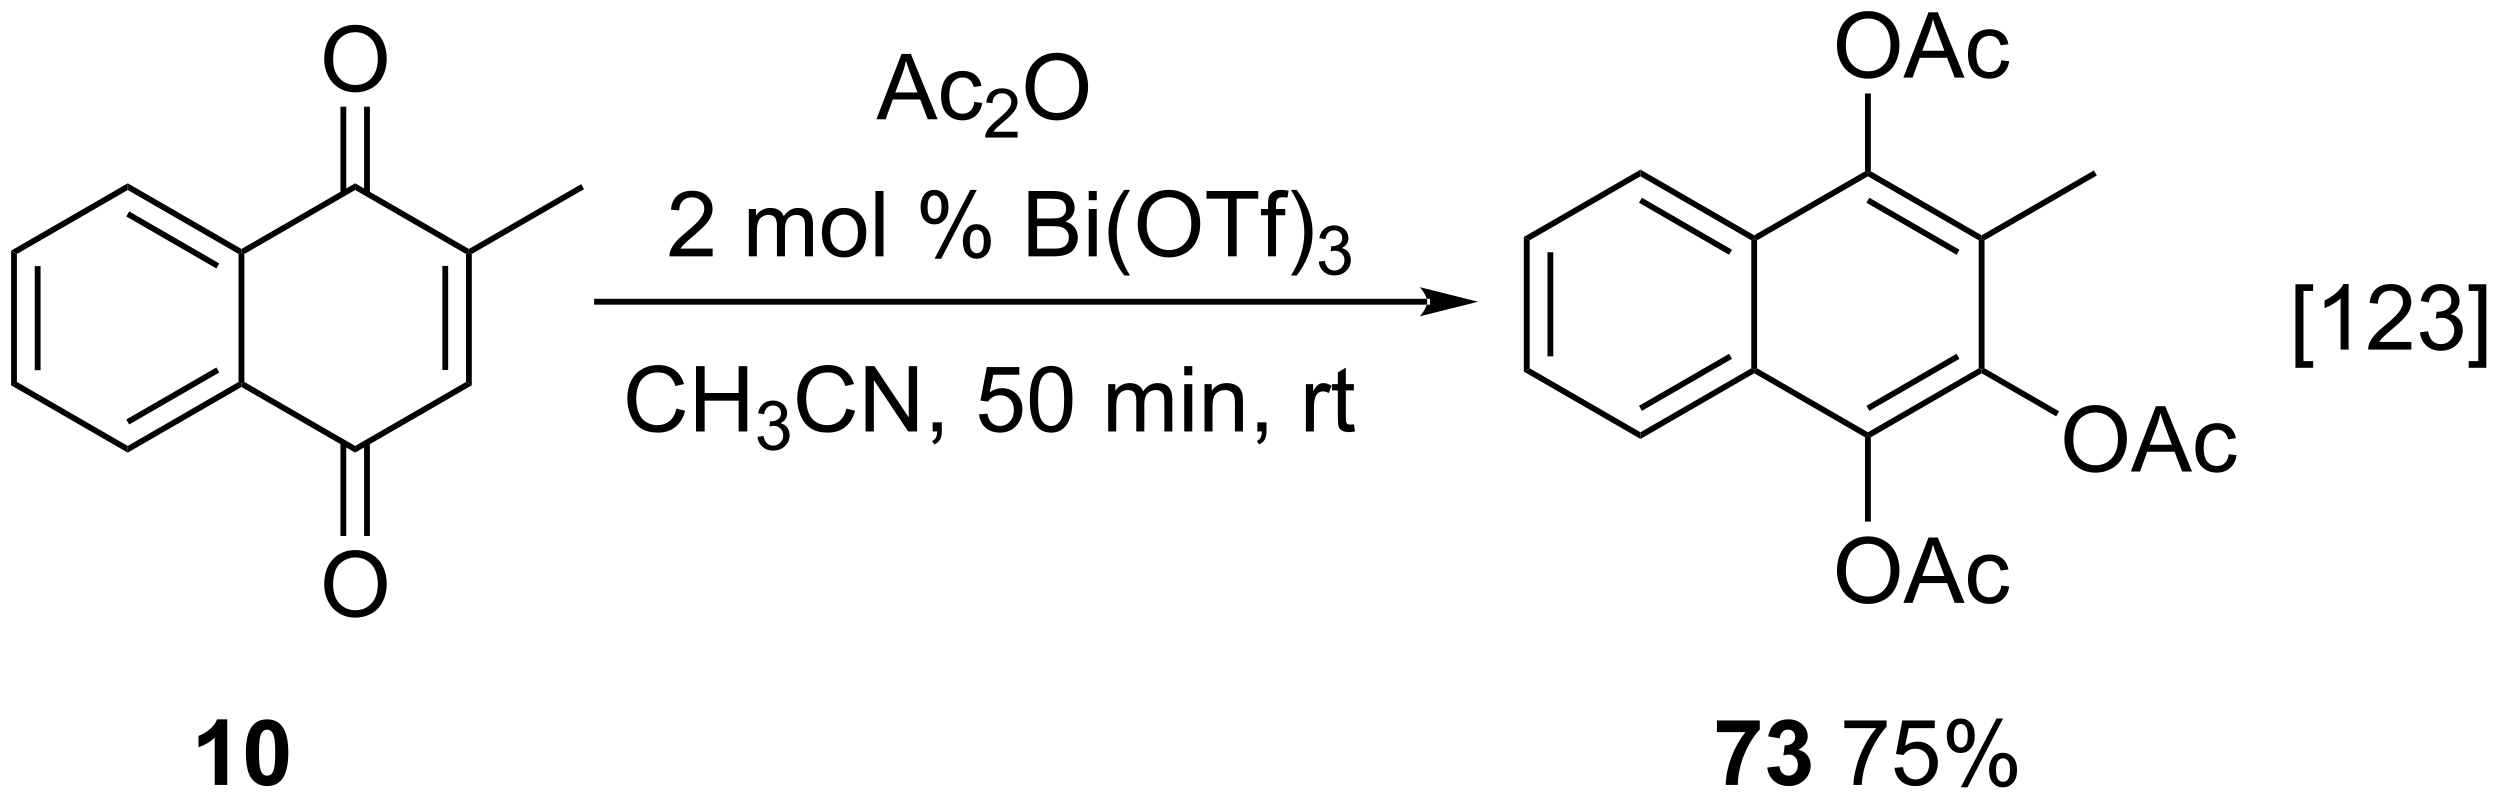 <?xml version="1.0" encoding="UTF-8"?>
<!DOCTYPE svg PUBLIC '-//W3C//DTD SVG 1.0//EN'
          'http://www.w3.org/TR/2001/REC-SVG-20010904/DTD/svg10.dtd'>
<svg stroke-dasharray="none" shape-rendering="auto" xmlns="http://www.w3.org/2000/svg" font-family="'Dialog'" text-rendering="auto" width="601" fill-opacity="1" color-interpolation="auto" color-rendering="auto" preserveAspectRatio="xMidYMid meet" font-size="12px" viewBox="0 0 601 192" fill="black" xmlns:xlink="http://www.w3.org/1999/xlink" stroke="black" image-rendering="auto" stroke-miterlimit="10" stroke-linecap="square" stroke-linejoin="miter" font-style="normal" stroke-width="1" height="192" stroke-dashoffset="0" font-weight="normal" stroke-opacity="1"
><!--Generated by the Batik Graphics2D SVG Generator--><defs id="genericDefs"
  /><g
  ><defs id="defs1"
    ><clipPath clipPathUnits="userSpaceOnUse" id="clipPath1"
      ><path d="M0.633 1.598 L225.771 1.598 L225.771 73.576 L0.633 73.576 L0.633 1.598 Z"
      /></clipPath
      ><clipPath clipPathUnits="userSpaceOnUse" id="clipPath2"
      ><path d="M-1.227 11.038 L-1.227 81.014 L217.651 81.014 L217.651 11.038 Z"
      /></clipPath
    ></defs
    ><g transform="scale(2.667,2.667) translate(-0.633,-1.598) matrix(1.029,0,0,1.029,1.895,-9.755)"
    ><path d="M-0.255 33.002 L0.255 33.297 L0.255 44.511 L-0.255 44.806 ZM1.817 34.346 L1.817 43.462 L2.327 43.462 L2.327 34.346 Z" stroke="none" clip-path="url(#clipPath2)"
    /></g
    ><g transform="matrix(2.743,0,0,2.743,3.366,-30.275)"
    ><path d="M-0.255 44.806 L0.255 44.511 L9.967 50.118 L9.967 50.707 Z" stroke="none" clip-path="url(#clipPath2)"
    /></g
    ><g transform="matrix(2.743,0,0,2.743,3.366,-30.275)"
    ><path d="M9.967 50.707 L9.967 50.118 L19.678 44.511 L19.934 44.658 L19.934 44.953 ZM10.094 48.242 L17.99 43.683 L17.735 43.241 L9.839 47.8 Z" stroke="none" clip-path="url(#clipPath2)"
    /></g
    ><g transform="matrix(2.743,0,0,2.743,3.366,-30.275)"
    ><path d="M20.189 44.511 L19.934 44.658 L19.678 44.511 L19.678 33.297 L19.934 33.15 L20.189 33.297 Z" stroke="none" clip-path="url(#clipPath2)"
    /></g
    ><g transform="matrix(2.743,0,0,2.743,3.366,-30.275)"
    ><path d="M19.934 32.855 L19.934 33.15 L19.678 33.297 L9.967 27.69 L9.967 27.101 ZM17.99 34.125 L10.094 29.566 L9.839 30.008 L17.735 34.567 Z" stroke="none" clip-path="url(#clipPath2)"
    /></g
    ><g transform="matrix(2.743,0,0,2.743,3.366,-30.275)"
    ><path d="M9.967 27.101 L9.967 27.69 L0.255 33.297 L-0.255 33.002 Z" stroke="none" clip-path="url(#clipPath2)"
    /></g
    ><g transform="matrix(2.743,0,0,2.743,3.366,-30.275)"
    ><path d="M19.934 44.953 L19.934 44.658 L20.189 44.511 L29.9 50.118 L29.9 50.707 Z" stroke="none" clip-path="url(#clipPath2)"
    /></g
    ><g transform="matrix(2.743,0,0,2.743,3.366,-30.275)"
    ><path d="M29.9 50.707 L29.9 50.118 L39.612 44.511 L40.122 44.806 Z" stroke="none" clip-path="url(#clipPath2)"
    /></g
    ><g transform="matrix(2.743,0,0,2.743,3.366,-30.275)"
    ><path d="M40.122 44.806 L39.612 44.511 L39.612 33.297 L39.867 33.15 L40.122 33.297 ZM38.051 43.462 L38.051 34.346 L37.541 34.346 L37.541 43.462 Z" stroke="none" clip-path="url(#clipPath2)"
    /></g
    ><g transform="matrix(2.743,0,0,2.743,3.366,-30.275)"
    ><path d="M39.867 32.855 L39.867 33.15 L39.612 33.297 L29.9 27.69 L29.9 27.101 Z" stroke="none" clip-path="url(#clipPath2)"
    /></g
    ><g transform="matrix(2.743,0,0,2.743,3.366,-30.275)"
    ><path d="M29.9 27.101 L29.9 27.69 L20.189 33.297 L19.934 33.15 L19.934 32.855 Z" stroke="none" clip-path="url(#clipPath2)"
    /></g
    ><g transform="matrix(2.743,0,0,2.743,3.366,-30.275)"
    ><path d="M27.188 16.248 Q27.188 14.821 27.954 14.016 Q28.72 13.209 29.931 13.209 Q30.722 13.209 31.358 13.589 Q31.996 13.966 32.329 14.643 Q32.665 15.321 32.665 16.18 Q32.665 17.052 32.313 17.74 Q31.962 18.427 31.316 18.782 Q30.673 19.136 29.925 19.136 Q29.118 19.136 28.48 18.745 Q27.845 18.352 27.517 17.677 Q27.188 17 27.188 16.248 ZM27.97 16.258 Q27.97 17.294 28.524 17.891 Q29.082 18.485 29.923 18.485 Q30.777 18.485 31.329 17.883 Q31.884 17.282 31.884 16.177 Q31.884 15.477 31.647 14.956 Q31.41 14.435 30.954 14.149 Q30.501 13.86 29.933 13.86 Q29.128 13.86 28.548 14.414 Q27.97 14.966 27.97 16.258 Z" stroke="none" clip-path="url(#clipPath2)"
    /></g
    ><g transform="matrix(2.743,0,0,2.743,3.366,-30.275)"
    ><path d="M31.191 27.993 L31.191 20.389 L30.681 20.389 L30.681 27.993 ZM29.12 27.993 L29.12 20.389 L28.61 20.389 L28.61 27.993 Z" stroke="none" clip-path="url(#clipPath2)"
    /></g
    ><g transform="matrix(2.743,0,0,2.743,3.366,-30.275)"
    ><path d="M27.188 62.282 Q27.188 60.855 27.954 60.05 Q28.72 59.243 29.931 59.243 Q30.722 59.243 31.358 59.623 Q31.996 60.001 32.329 60.678 Q32.665 61.355 32.665 62.215 Q32.665 63.087 32.313 63.774 Q31.962 64.462 31.316 64.816 Q30.673 65.17 29.925 65.17 Q29.118 65.17 28.48 64.78 Q27.845 64.386 27.517 63.712 Q27.188 63.035 27.188 62.282 ZM27.97 62.293 Q27.97 63.329 28.524 63.925 Q29.082 64.519 29.923 64.519 Q30.777 64.519 31.329 63.918 Q31.884 63.316 31.884 62.212 Q31.884 61.511 31.647 60.991 Q31.41 60.47 30.954 60.183 Q30.501 59.894 29.933 59.894 Q29.128 59.894 28.548 60.449 Q27.97 61.001 27.97 62.293 Z" stroke="none" clip-path="url(#clipPath2)"
    /></g
    ><g transform="matrix(2.743,0,0,2.743,3.366,-30.275)"
    ><path d="M28.61 49.815 L28.61 58.009 L29.12 58.009 L29.12 49.815 ZM30.681 49.815 L30.681 58.009 L31.191 58.009 L31.191 49.815 Z" stroke="none" clip-path="url(#clipPath2)"
    /></g
    ><g transform="matrix(2.743,0,0,2.743,3.366,-30.275)"
    ><path d="M40.122 33.297 L39.867 33.15 L39.867 32.855 L49.706 27.174 L49.962 27.616 Z" stroke="none" clip-path="url(#clipPath2)"
    /></g
    ><g transform="matrix(2.743,0,0,2.743,3.366,-30.275)"
    ><path d="M75.584 21.491 L77.785 15.764 L78.603 15.764 L80.946 21.491 L80.082 21.491 L79.415 19.756 L77.019 19.756 L76.392 21.491 L75.584 21.491 ZM77.238 19.139 L79.181 19.139 L78.582 17.553 Q78.308 16.829 78.175 16.366 Q78.066 16.915 77.868 17.46 L77.238 19.139 ZM84.168 19.97 L84.86 20.061 Q84.746 20.775 84.28 21.181 Q83.813 21.585 83.134 21.585 Q82.282 21.585 81.764 21.027 Q81.246 20.47 81.246 19.431 Q81.246 18.759 81.467 18.256 Q81.691 17.751 82.147 17.501 Q82.603 17.249 83.136 17.249 Q83.813 17.249 84.243 17.59 Q84.673 17.931 84.793 18.561 L84.11 18.665 Q84.011 18.249 83.764 18.038 Q83.517 17.827 83.165 17.827 Q82.634 17.827 82.3 18.207 Q81.97 18.587 81.97 19.413 Q81.97 20.249 82.29 20.629 Q82.61 21.006 83.126 21.006 Q83.54 21.006 83.816 20.754 Q84.095 20.499 84.168 19.97 Z" stroke="none" clip-path="url(#clipPath2)"
    /></g
    ><g transform="matrix(2.743,0,0,2.743,3.366,-30.275)"
    ><path d="M87.955 22.583 L87.955 23.091 L85.115 23.091 Q85.109 22.899 85.177 22.724 Q85.285 22.435 85.523 22.153 Q85.763 21.872 86.214 21.503 Q86.914 20.929 87.16 20.593 Q87.406 20.257 87.406 19.958 Q87.406 19.646 87.181 19.431 Q86.959 19.214 86.597 19.214 Q86.216 19.214 85.988 19.442 Q85.759 19.671 85.757 20.075 L85.214 20.021 Q85.271 19.413 85.634 19.097 Q85.998 18.778 86.609 18.778 Q87.228 18.778 87.588 19.122 Q87.949 19.464 87.949 19.97 Q87.949 20.228 87.843 20.478 Q87.738 20.726 87.492 21.001 Q87.248 21.276 86.679 21.757 Q86.205 22.155 86.07 22.298 Q85.935 22.441 85.847 22.583 L87.955 22.583 Z" stroke="none" clip-path="url(#clipPath2)"
    /></g
    ><g transform="matrix(2.743,0,0,2.743,3.366,-30.275)"
    ><path d="M88.658 18.702 Q88.658 17.275 89.424 16.47 Q90.189 15.663 91.4 15.663 Q92.192 15.663 92.827 16.043 Q93.465 16.421 93.799 17.098 Q94.135 17.775 94.135 18.634 Q94.135 19.506 93.783 20.194 Q93.432 20.881 92.786 21.236 Q92.142 21.59 91.395 21.59 Q90.588 21.59 89.95 21.199 Q89.314 20.806 88.986 20.131 Q88.658 19.454 88.658 18.702 ZM89.439 18.712 Q89.439 19.749 89.994 20.345 Q90.551 20.939 91.392 20.939 Q92.247 20.939 92.799 20.337 Q93.353 19.736 93.353 18.631 Q93.353 17.931 93.117 17.41 Q92.879 16.889 92.424 16.603 Q91.971 16.314 91.403 16.314 Q90.598 16.314 90.017 16.869 Q89.439 17.421 89.439 18.712 Z" stroke="none" clip-path="url(#clipPath2)"
    /></g
    ><g transform="matrix(2.743,0,0,2.743,3.366,-30.275)"
    ><path d="M123.85 37.737 L123.85 37.737 L51.097 37.737 L50.842 37.737 L50.842 37.227 L51.097 37.227 L123.85 37.227 L124.105 37.227 L124.105 37.737 ZM128.315 37.482 L123.212 36.206 C123.212 36.206 123.85 36.924 123.85 37.482 C123.85 38.04 123.212 38.758 123.212 38.758 Z" stroke="none" clip-path="url(#clipPath2)"
    /></g
    ><g transform="matrix(2.743,0,0,2.743,3.366,-30.275)"
    ><path d="M61.23 32.826 L61.23 33.503 L57.444 33.503 Q57.436 33.248 57.527 33.014 Q57.67 32.628 57.988 32.253 Q58.308 31.878 58.91 31.386 Q59.842 30.62 60.17 30.173 Q60.498 29.725 60.498 29.326 Q60.498 28.91 60.199 28.623 Q59.902 28.334 59.42 28.334 Q58.912 28.334 58.608 28.639 Q58.303 28.943 58.3 29.483 L57.576 29.41 Q57.652 28.6 58.136 28.178 Q58.621 27.753 59.436 27.753 Q60.261 27.753 60.74 28.212 Q61.222 28.667 61.222 29.342 Q61.222 29.686 61.081 30.019 Q60.941 30.35 60.613 30.717 Q60.287 31.084 59.529 31.725 Q58.897 32.256 58.717 32.446 Q58.537 32.636 58.42 32.826 L61.23 32.826 ZM64.402 33.503 L64.402 29.355 L65.029 29.355 L65.029 29.936 Q65.225 29.631 65.548 29.446 Q65.873 29.261 66.287 29.261 Q66.748 29.261 67.042 29.454 Q67.339 29.644 67.459 29.988 Q67.951 29.261 68.74 29.261 Q69.358 29.261 69.688 29.602 Q70.022 29.943 70.022 30.654 L70.022 33.503 L69.324 33.503 L69.324 30.889 Q69.324 30.467 69.253 30.282 Q69.186 30.097 69.006 29.985 Q68.826 29.87 68.584 29.87 Q68.147 29.87 67.858 30.162 Q67.569 30.451 67.569 31.092 L67.569 33.503 L66.865 33.503 L66.865 30.808 Q66.865 30.339 66.694 30.105 Q66.522 29.87 66.131 29.87 Q65.834 29.87 65.582 30.027 Q65.332 30.183 65.217 30.485 Q65.105 30.785 65.105 31.35 L65.105 33.503 L64.402 33.503 ZM70.803 31.428 Q70.803 30.277 71.444 29.722 Q71.98 29.261 72.748 29.261 Q73.605 29.261 74.147 29.821 Q74.691 30.381 74.691 31.37 Q74.691 32.17 74.449 32.631 Q74.209 33.089 73.751 33.344 Q73.292 33.597 72.748 33.597 Q71.878 33.597 71.339 33.04 Q70.803 32.48 70.803 31.428 ZM71.527 31.428 Q71.527 32.225 71.873 32.623 Q72.222 33.019 72.748 33.019 Q73.272 33.019 73.618 32.62 Q73.967 32.222 73.967 31.404 Q73.967 30.636 73.618 30.24 Q73.269 29.842 72.748 29.842 Q72.222 29.842 71.873 30.238 Q71.527 30.631 71.527 31.428 ZM75.499 33.503 L75.499 27.777 L76.203 27.777 L76.203 33.503 L75.499 33.503 ZM79.453 29.152 Q79.453 28.537 79.76 28.108 Q80.07 27.678 80.656 27.678 Q81.195 27.678 81.546 28.063 Q81.9 28.449 81.9 29.193 Q81.9 29.92 81.544 30.313 Q81.187 30.706 80.663 30.706 Q80.143 30.706 79.796 30.321 Q79.453 29.933 79.453 29.152 ZM80.674 28.162 Q80.413 28.162 80.239 28.389 Q80.065 28.615 80.065 29.222 Q80.065 29.771 80.239 29.998 Q80.416 30.222 80.674 30.222 Q80.94 30.222 81.114 29.995 Q81.288 29.769 81.288 29.167 Q81.288 28.613 81.112 28.389 Q80.937 28.162 80.674 28.162 ZM80.679 33.714 L83.812 27.678 L84.382 27.678 L81.26 33.714 L80.679 33.714 ZM83.156 32.16 Q83.156 31.542 83.463 31.115 Q83.773 30.686 84.362 30.686 Q84.9 30.686 85.255 31.071 Q85.609 31.456 85.609 32.201 Q85.609 32.928 85.249 33.321 Q84.893 33.714 84.367 33.714 Q83.846 33.714 83.499 33.326 Q83.156 32.936 83.156 32.16 ZM84.382 31.17 Q84.117 31.17 83.942 31.396 Q83.768 31.623 83.768 32.23 Q83.768 32.777 83.942 33.003 Q84.119 33.23 84.377 33.23 Q84.648 33.23 84.82 33.003 Q84.994 32.777 84.994 32.175 Q84.994 31.62 84.817 31.396 Q84.643 31.17 84.382 31.17 ZM88.908 33.503 L88.908 27.777 L91.057 27.777 Q91.713 27.777 92.109 27.951 Q92.507 28.123 92.731 28.485 Q92.955 28.847 92.955 29.24 Q92.955 29.608 92.755 29.933 Q92.557 30.256 92.156 30.456 Q92.674 30.608 92.953 30.975 Q93.234 31.342 93.234 31.842 Q93.234 32.245 93.062 32.592 Q92.893 32.936 92.643 33.123 Q92.393 33.311 92.015 33.407 Q91.64 33.503 91.093 33.503 L88.908 33.503 ZM89.666 30.183 L90.906 30.183 Q91.408 30.183 91.627 30.115 Q91.916 30.029 92.062 29.831 Q92.21 29.631 92.21 29.331 Q92.21 29.045 92.072 28.829 Q91.937 28.613 91.682 28.532 Q91.429 28.451 90.812 28.451 L89.666 28.451 L89.666 30.183 ZM89.666 32.826 L91.093 32.826 Q91.46 32.826 91.609 32.8 Q91.869 32.753 92.044 32.644 Q92.221 32.535 92.333 32.326 Q92.447 32.115 92.447 31.842 Q92.447 31.521 92.283 31.287 Q92.119 31.05 91.828 30.954 Q91.538 30.858 90.992 30.858 L89.666 30.858 L89.666 32.826 ZM94.19 28.584 L94.19 27.777 L94.893 27.777 L94.893 28.584 L94.19 28.584 ZM94.19 33.503 L94.19 29.355 L94.893 29.355 L94.893 33.503 L94.19 33.503 ZM97.308 35.188 Q96.725 34.454 96.321 33.469 Q95.92 32.483 95.92 31.428 Q95.92 30.498 96.222 29.646 Q96.574 28.66 97.308 27.678 L97.811 27.678 Q97.339 28.49 97.186 28.839 Q96.949 29.378 96.811 29.964 Q96.644 30.693 96.644 31.433 Q96.644 33.311 97.811 35.188 L97.308 35.188 ZM98.488 30.714 Q98.488 29.287 99.253 28.483 Q100.019 27.675 101.23 27.675 Q102.022 27.675 102.657 28.055 Q103.295 28.433 103.628 29.11 Q103.964 29.787 103.964 30.646 Q103.964 31.519 103.613 32.206 Q103.261 32.894 102.615 33.248 Q101.972 33.602 101.225 33.602 Q100.417 33.602 99.779 33.212 Q99.144 32.818 98.816 32.144 Q98.488 31.467 98.488 30.714 ZM99.269 30.725 Q99.269 31.761 99.824 32.358 Q100.381 32.951 101.222 32.951 Q102.076 32.951 102.628 32.35 Q103.183 31.748 103.183 30.644 Q103.183 29.943 102.946 29.423 Q102.709 28.902 102.253 28.615 Q101.8 28.326 101.233 28.326 Q100.428 28.326 99.847 28.881 Q99.269 29.433 99.269 30.725 ZM106.398 33.503 L106.398 28.451 L104.51 28.451 L104.51 27.777 L109.049 27.777 L109.049 28.451 L107.156 28.451 L107.156 33.503 L106.398 33.503 ZM109.904 33.503 L109.904 29.902 L109.285 29.902 L109.285 29.355 L109.904 29.355 L109.904 28.912 Q109.904 28.495 109.98 28.292 Q110.082 28.019 110.337 27.85 Q110.592 27.678 111.053 27.678 Q111.35 27.678 111.709 27.748 L111.605 28.363 Q111.386 28.324 111.191 28.324 Q110.871 28.324 110.738 28.462 Q110.605 28.597 110.605 28.972 L110.605 29.355 L111.412 29.355 L111.412 29.902 L110.605 29.902 L110.605 33.503 L109.904 33.503 ZM112.421 35.188 L111.916 35.188 Q113.085 33.311 113.085 31.433 Q113.085 30.699 112.916 29.975 Q112.783 29.389 112.546 28.85 Q112.393 28.498 111.916 27.678 L112.421 27.678 Q113.156 28.66 113.507 29.646 Q113.807 30.498 113.807 31.428 Q113.807 32.483 113.403 33.469 Q112.999 34.454 112.421 35.188 Z" stroke="none" clip-path="url(#clipPath2)"
    /></g
    ><g transform="matrix(2.743,0,0,2.743,3.366,-30.275)"
    ><path d="M114.348 33.968 L114.875 33.898 Q114.967 34.347 115.184 34.545 Q115.402 34.742 115.717 34.742 Q116.088 34.742 116.344 34.484 Q116.602 34.226 116.602 33.846 Q116.602 33.482 116.363 33.248 Q116.127 33.011 115.76 33.011 Q115.611 33.011 115.389 33.07 L115.447 32.607 Q115.5 32.613 115.531 32.613 Q115.869 32.613 116.139 32.437 Q116.408 32.261 116.408 31.894 Q116.408 31.605 116.211 31.416 Q116.016 31.224 115.705 31.224 Q115.397 31.224 115.192 31.418 Q114.986 31.611 114.928 31.998 L114.4 31.904 Q114.498 31.373 114.84 31.082 Q115.184 30.791 115.694 30.791 Q116.045 30.791 116.34 30.941 Q116.637 31.092 116.793 31.353 Q116.949 31.613 116.949 31.906 Q116.949 32.185 116.799 32.414 Q116.65 32.642 116.358 32.777 Q116.738 32.865 116.949 33.142 Q117.16 33.418 117.16 33.834 Q117.16 34.396 116.75 34.789 Q116.34 35.179 115.713 35.179 Q115.148 35.179 114.773 34.843 Q114.4 34.506 114.348 33.968 Z" stroke="none" clip-path="url(#clipPath2)"
    /></g
    ><g transform="matrix(2.743,0,0,2.743,3.366,-30.275)"
    ><path d="M58.057 46.846 L58.815 47.036 Q58.578 47.971 57.959 48.463 Q57.339 48.953 56.446 48.953 Q55.519 48.953 54.938 48.575 Q54.36 48.197 54.055 47.484 Q53.753 46.768 53.753 45.947 Q53.753 45.051 54.094 44.387 Q54.438 43.721 55.068 43.374 Q55.698 43.028 56.456 43.028 Q57.315 43.028 57.901 43.465 Q58.487 43.903 58.719 44.697 L57.972 44.872 Q57.774 44.247 57.394 43.963 Q57.016 43.676 56.44 43.676 Q55.782 43.676 55.336 43.994 Q54.894 44.309 54.714 44.843 Q54.534 45.377 54.534 45.942 Q54.534 46.674 54.748 47.218 Q54.961 47.762 55.409 48.033 Q55.86 48.301 56.383 48.301 Q57.019 48.301 57.459 47.934 Q57.901 47.567 58.057 46.846 ZM59.772 48.853 L59.772 43.127 L60.53 43.127 L60.53 45.478 L63.507 45.478 L63.507 43.127 L64.265 43.127 L64.265 48.853 L63.507 48.853 L63.507 46.153 L60.53 46.153 L60.53 48.853 L59.772 48.853 Z" stroke="none" clip-path="url(#clipPath2)"
    /></g
    ><g transform="matrix(2.743,0,0,2.743,3.366,-30.275)"
    ><path d="M65.161 49.319 L65.688 49.248 Q65.78 49.698 65.997 49.895 Q66.216 50.092 66.53 50.092 Q66.901 50.092 67.157 49.834 Q67.415 49.577 67.415 49.196 Q67.415 48.832 67.177 48.598 Q66.94 48.362 66.573 48.362 Q66.425 48.362 66.202 48.42 L66.261 47.957 Q66.313 47.963 66.345 47.963 Q66.683 47.963 66.952 47.788 Q67.222 47.612 67.222 47.245 Q67.222 46.956 67.024 46.766 Q66.829 46.575 66.519 46.575 Q66.21 46.575 66.005 46.768 Q65.8 46.961 65.741 47.348 L65.214 47.254 Q65.311 46.723 65.653 46.432 Q65.997 46.141 66.507 46.141 Q66.858 46.141 67.153 46.291 Q67.45 46.442 67.606 46.703 Q67.763 46.963 67.763 47.256 Q67.763 47.535 67.612 47.764 Q67.464 47.993 67.171 48.127 Q67.552 48.215 67.763 48.493 Q67.974 48.768 67.974 49.184 Q67.974 49.746 67.563 50.139 Q67.153 50.53 66.526 50.53 Q65.962 50.53 65.587 50.194 Q65.214 49.856 65.161 49.319 Z" stroke="none" clip-path="url(#clipPath2)"
    /></g
    ><g transform="matrix(2.743,0,0,2.743,3.366,-30.275)"
    ><path d="M72.949 46.846 L73.707 47.036 Q73.47 47.971 72.85 48.463 Q72.23 48.953 71.337 48.953 Q70.41 48.953 69.829 48.575 Q69.251 48.197 68.947 47.484 Q68.644 46.768 68.644 45.947 Q68.644 45.051 68.986 44.387 Q69.329 43.721 69.96 43.374 Q70.59 43.028 71.348 43.028 Q72.207 43.028 72.793 43.465 Q73.379 43.903 73.611 44.697 L72.863 44.872 Q72.665 44.247 72.285 43.963 Q71.907 43.676 71.332 43.676 Q70.673 43.676 70.228 43.994 Q69.785 44.309 69.605 44.843 Q69.426 45.377 69.426 45.942 Q69.426 46.674 69.639 47.218 Q69.853 47.762 70.301 48.033 Q70.751 48.301 71.275 48.301 Q71.91 48.301 72.35 47.934 Q72.793 47.567 72.949 46.846 ZM74.633 48.853 L74.633 43.127 L75.411 43.127 L78.419 47.622 L78.419 43.127 L79.146 43.127 L79.146 48.853 L78.367 48.853 L75.359 44.353 L75.359 48.853 L74.633 48.853 ZM80.512 48.853 L80.512 48.051 L81.314 48.051 L81.314 48.853 Q81.314 49.296 81.157 49.567 Q81.001 49.838 80.66 49.986 L80.465 49.687 Q80.689 49.588 80.793 49.398 Q80.9 49.21 80.91 48.853 L80.512 48.853 ZM84.579 47.353 L85.316 47.291 Q85.4 47.83 85.697 48.101 Q85.996 48.372 86.418 48.372 Q86.926 48.372 87.277 47.989 Q87.629 47.606 87.629 46.973 Q87.629 46.372 87.29 46.025 Q86.954 45.676 86.407 45.676 Q86.066 45.676 85.793 45.833 Q85.519 45.986 85.363 46.231 L84.704 46.145 L85.259 43.205 L88.105 43.205 L88.105 43.877 L85.822 43.877 L85.512 45.416 Q86.027 45.057 86.595 45.057 Q87.345 45.057 87.861 45.578 Q88.376 46.096 88.376 46.911 Q88.376 47.689 87.923 48.255 Q87.371 48.953 86.418 48.953 Q85.637 48.953 85.142 48.515 Q84.65 48.075 84.579 47.353 ZM89.029 46.028 Q89.029 45.012 89.237 44.395 Q89.445 43.775 89.857 43.439 Q90.271 43.103 90.896 43.103 Q91.357 43.103 91.703 43.288 Q92.052 43.473 92.279 43.825 Q92.505 44.174 92.633 44.676 Q92.763 45.176 92.763 46.028 Q92.763 47.036 92.555 47.656 Q92.349 48.275 91.935 48.614 Q91.523 48.953 90.896 48.953 Q90.068 48.953 89.594 48.356 Q89.029 47.643 89.029 46.028 ZM89.75 46.028 Q89.75 47.439 90.081 47.906 Q90.411 48.372 90.896 48.372 Q91.38 48.372 91.708 47.903 Q92.039 47.434 92.039 46.028 Q92.039 44.614 91.708 44.15 Q91.38 43.684 90.888 43.684 Q90.404 43.684 90.115 44.096 Q89.75 44.619 89.75 46.028 ZM95.896 48.853 L95.896 44.705 L96.523 44.705 L96.523 45.286 Q96.719 44.981 97.042 44.796 Q97.367 44.611 97.781 44.611 Q98.242 44.611 98.536 44.804 Q98.833 44.994 98.953 45.338 Q99.445 44.611 100.234 44.611 Q100.852 44.611 101.182 44.953 Q101.516 45.294 101.516 46.005 L101.516 48.853 L100.818 48.853 L100.818 46.239 Q100.818 45.817 100.747 45.632 Q100.68 45.447 100.5 45.335 Q100.32 45.221 100.078 45.221 Q99.641 45.221 99.352 45.512 Q99.062 45.801 99.062 46.442 L99.062 48.853 L98.359 48.853 L98.359 46.158 Q98.359 45.689 98.187 45.455 Q98.016 45.221 97.625 45.221 Q97.328 45.221 97.075 45.377 Q96.825 45.533 96.711 45.835 Q96.599 46.135 96.599 46.7 L96.599 48.853 L95.896 48.853 ZM102.562 43.934 L102.562 43.127 L103.266 43.127 L103.266 43.934 L102.562 43.934 ZM102.562 48.853 L102.562 44.705 L103.266 44.705 L103.266 48.853 L102.562 48.853 ZM104.337 48.853 L104.337 44.705 L104.97 44.705 L104.97 45.294 Q105.426 44.611 106.29 44.611 Q106.665 44.611 106.978 44.747 Q107.293 44.88 107.449 45.098 Q107.605 45.317 107.668 45.619 Q107.707 45.814 107.707 46.301 L107.707 48.853 L107.004 48.853 L107.004 46.33 Q107.004 45.9 106.921 45.687 Q106.84 45.473 106.631 45.348 Q106.423 45.221 106.142 45.221 Q105.691 45.221 105.366 45.507 Q105.04 45.791 105.04 46.588 L105.04 48.853 L104.337 48.853 ZM108.969 48.853 L108.969 48.051 L109.771 48.051 L109.771 48.853 Q109.771 49.296 109.615 49.567 Q109.458 49.838 109.117 49.986 L108.922 49.687 Q109.146 49.588 109.25 49.398 Q109.357 49.21 109.367 48.853 L108.969 48.853 ZM113.224 48.853 L113.224 44.705 L113.857 44.705 L113.857 45.333 Q114.099 44.893 114.302 44.752 Q114.508 44.611 114.755 44.611 Q115.109 44.611 115.477 44.838 L115.234 45.489 Q114.977 45.338 114.719 45.338 Q114.49 45.338 114.305 45.476 Q114.122 45.614 114.044 45.861 Q113.927 46.236 113.927 46.682 L113.927 48.853 L113.224 48.853 ZM117.43 48.223 L117.531 48.846 Q117.234 48.908 117 48.908 Q116.617 48.908 116.406 48.788 Q116.195 48.666 116.109 48.468 Q116.023 48.27 116.023 47.637 L116.023 45.252 L115.508 45.252 L115.508 44.705 L116.023 44.705 L116.023 43.676 L116.724 43.255 L116.724 44.705 L117.43 44.705 L117.43 45.252 L116.724 45.252 L116.724 47.676 Q116.724 47.978 116.76 48.064 Q116.797 48.15 116.88 48.203 Q116.966 48.252 117.122 48.252 Q117.24 48.252 117.43 48.223 Z" stroke="none" clip-path="url(#clipPath2)"
    /></g
    ><g transform="matrix(2.743,0,0,2.743,3.366,-30.275)"
    ><path d="M132.323 31.804 L132.833 32.098 L132.833 43.312 L132.323 43.607 ZM134.395 33.147 L134.395 42.264 L134.905 42.264 L134.905 33.147 Z" stroke="none" clip-path="url(#clipPath2)"
    /></g
    ><g transform="matrix(2.743,0,0,2.743,3.366,-30.275)"
    ><path d="M132.323 43.607 L132.833 43.312 L142.545 48.919 L142.545 49.508 Z" stroke="none" clip-path="url(#clipPath2)"
    /></g
    ><g transform="matrix(2.743,0,0,2.743,3.366,-30.275)"
    ><path d="M142.545 49.508 L142.545 48.919 L152.257 43.312 L152.512 43.459 L152.512 43.754 ZM142.673 47.043 L150.568 42.484 L150.313 42.043 L142.417 46.601 Z" stroke="none" clip-path="url(#clipPath2)"
    /></g
    ><g transform="matrix(2.743,0,0,2.743,3.366,-30.275)"
    ><path d="M152.767 43.312 L152.512 43.459 L152.257 43.312 L152.257 32.098 L152.512 31.951 L152.767 32.098 Z" stroke="none" clip-path="url(#clipPath2)"
    /></g
    ><g transform="matrix(2.743,0,0,2.743,3.366,-30.275)"
    ><path d="M152.512 31.656 L152.512 31.951 L152.257 32.098 L142.545 26.491 L142.545 25.902 ZM150.568 32.926 L142.673 28.368 L142.417 28.809 L150.313 33.368 Z" stroke="none" clip-path="url(#clipPath2)"
    /></g
    ><g transform="matrix(2.743,0,0,2.743,3.366,-30.275)"
    ><path d="M142.545 25.902 L142.545 26.491 L132.833 32.098 L132.323 31.804 Z" stroke="none" clip-path="url(#clipPath2)"
    /></g
    ><g transform="matrix(2.743,0,0,2.743,3.366,-30.275)"
    ><path d="M152.512 43.754 L152.512 43.459 L152.767 43.312 L162.478 48.919 L162.478 49.214 L162.223 49.361 Z" stroke="none" clip-path="url(#clipPath2)"
    /></g
    ><g transform="matrix(2.743,0,0,2.743,3.366,-30.275)"
    ><path d="M162.734 49.361 L162.478 49.214 L162.478 48.919 L172.19 43.312 L172.445 43.459 L172.445 43.754 ZM162.606 47.043 L170.501 42.484 L170.246 42.043 L162.351 46.601 Z" stroke="none" clip-path="url(#clipPath2)"
    /></g
    ><g transform="matrix(2.743,0,0,2.743,3.366,-30.275)"
    ><path d="M172.7 43.312 L172.445 43.459 L172.19 43.312 L172.19 32.098 L172.445 31.951 L172.7 32.098 Z" stroke="none" clip-path="url(#clipPath2)"
    /></g
    ><g transform="matrix(2.743,0,0,2.743,3.366,-30.275)"
    ><path d="M172.445 31.656 L172.445 31.951 L172.19 32.098 L162.478 26.491 L162.478 26.197 L162.734 26.049 ZM170.501 32.926 L162.606 28.368 L162.351 28.809 L170.246 33.368 Z" stroke="none" clip-path="url(#clipPath2)"
    /></g
    ><g transform="matrix(2.743,0,0,2.743,3.366,-30.275)"
    ><path d="M162.223 26.049 L162.478 26.197 L162.478 26.491 L152.767 32.098 L152.512 31.951 L152.512 31.656 Z" stroke="none" clip-path="url(#clipPath2)"
    /></g
    ><g transform="matrix(2.743,0,0,2.743,3.366,-30.275)"
    ><path d="M159.767 15.049 Q159.767 13.622 160.532 12.817 Q161.298 12.01 162.509 12.01 Q163.3 12.01 163.936 12.39 Q164.574 12.768 164.907 13.445 Q165.243 14.122 165.243 14.981 Q165.243 15.854 164.892 16.541 Q164.54 17.229 163.894 17.583 Q163.251 17.937 162.504 17.937 Q161.696 17.937 161.058 17.546 Q160.423 17.153 160.095 16.479 Q159.767 15.801 159.767 15.049 ZM160.548 15.059 Q160.548 16.096 161.102 16.692 Q161.66 17.286 162.501 17.286 Q163.355 17.286 163.907 16.684 Q164.462 16.083 164.462 14.979 Q164.462 14.278 164.225 13.757 Q163.988 13.236 163.532 12.95 Q163.079 12.661 162.511 12.661 Q161.707 12.661 161.126 13.216 Q160.548 13.768 160.548 15.059 ZM165.588 17.838 L167.789 12.111 L168.606 12.111 L170.95 17.838 L170.085 17.838 L169.419 16.104 L167.023 16.104 L166.395 17.838 L165.588 17.838 ZM167.242 15.486 L169.185 15.486 L168.585 13.9 Q168.312 13.176 168.179 12.713 Q168.07 13.262 167.872 13.807 L167.242 15.486 ZM174.172 16.317 L174.864 16.408 Q174.75 17.122 174.283 17.528 Q173.817 17.932 173.138 17.932 Q172.286 17.932 171.768 17.374 Q171.25 16.817 171.25 15.778 Q171.25 15.106 171.471 14.604 Q171.695 14.098 172.151 13.848 Q172.606 13.596 173.14 13.596 Q173.817 13.596 174.247 13.937 Q174.677 14.278 174.797 14.908 L174.114 15.012 Q174.015 14.596 173.768 14.385 Q173.52 14.174 173.169 14.174 Q172.638 14.174 172.304 14.554 Q171.974 14.934 171.974 15.76 Q171.974 16.596 172.294 16.976 Q172.614 17.354 173.13 17.354 Q173.544 17.354 173.82 17.101 Q174.099 16.846 174.172 16.317 Z" stroke="none" clip-path="url(#clipPath2)"
    /></g
    ><g transform="matrix(2.743,0,0,2.743,3.366,-30.275)"
    ><path d="M162.734 26.049 L162.478 26.197 L162.223 26.049 L162.223 19.228 L162.734 19.228 Z" stroke="none" clip-path="url(#clipPath2)"
    /></g
    ><g transform="matrix(2.743,0,0,2.743,3.366,-30.275)"
    ><path d="M159.767 61.083 Q159.767 59.656 160.532 58.852 Q161.298 58.044 162.509 58.044 Q163.3 58.044 163.936 58.425 Q164.574 58.802 164.907 59.479 Q165.243 60.156 165.243 61.016 Q165.243 61.888 164.892 62.576 Q164.54 63.263 163.894 63.617 Q163.251 63.971 162.504 63.971 Q161.696 63.971 161.058 63.581 Q160.423 63.188 160.095 62.513 Q159.767 61.836 159.767 61.083 ZM160.548 61.094 Q160.548 62.13 161.102 62.727 Q161.66 63.32 162.501 63.32 Q163.355 63.32 163.907 62.719 Q164.462 62.117 164.462 61.013 Q164.462 60.313 164.225 59.792 Q163.988 59.271 163.532 58.984 Q163.079 58.695 162.511 58.695 Q161.707 58.695 161.126 59.25 Q160.548 59.802 160.548 61.094 ZM165.588 63.873 L167.789 58.146 L168.606 58.146 L170.95 63.873 L170.085 63.873 L169.419 62.138 L167.023 62.138 L166.395 63.873 L165.588 63.873 ZM167.242 61.521 L169.185 61.521 L168.585 59.935 Q168.312 59.211 168.179 58.748 Q168.07 59.297 167.872 59.841 L167.242 61.521 ZM174.172 62.352 L174.864 62.443 Q174.75 63.156 174.283 63.563 Q173.817 63.966 173.138 63.966 Q172.286 63.966 171.768 63.409 Q171.25 62.852 171.25 61.813 Q171.25 61.141 171.471 60.638 Q171.695 60.133 172.151 59.883 Q172.606 59.63 173.14 59.63 Q173.817 59.63 174.247 59.971 Q174.677 60.313 174.797 60.943 L174.114 61.047 Q174.015 60.63 173.768 60.419 Q173.52 60.208 173.169 60.208 Q172.638 60.208 172.304 60.589 Q171.974 60.969 171.974 61.794 Q171.974 62.63 172.294 63.011 Q172.614 63.388 173.13 63.388 Q173.544 63.388 173.82 63.136 Q174.099 62.88 174.172 62.352 Z" stroke="none" clip-path="url(#clipPath2)"
    /></g
    ><g transform="matrix(2.743,0,0,2.743,3.366,-30.275)"
    ><path d="M162.223 49.361 L162.478 49.214 L162.734 49.361 L162.734 56.753 L162.223 56.753 Z" stroke="none" clip-path="url(#clipPath2)"
    /></g
    ><g transform="matrix(2.743,0,0,2.743,3.366,-30.275)"
    ><path d="M172.7 32.098 L172.445 31.951 L172.445 31.656 L182.285 25.976 L182.54 26.418 Z" stroke="none" clip-path="url(#clipPath2)"
    /></g
    ><g transform="matrix(2.743,0,0,2.743,3.366,-30.275)"
    ><path d="M179.7 49.575 Q179.7 48.148 180.466 47.343 Q181.231 46.536 182.442 46.536 Q183.234 46.536 183.869 46.916 Q184.507 47.294 184.841 47.971 Q185.177 48.648 185.177 49.507 Q185.177 50.379 184.825 51.067 Q184.474 51.754 183.828 52.109 Q183.185 52.463 182.437 52.463 Q181.63 52.463 180.992 52.072 Q180.356 51.679 180.028 51.004 Q179.7 50.327 179.7 49.575 ZM180.481 49.585 Q180.481 50.622 181.036 51.218 Q181.593 51.812 182.435 51.812 Q183.289 51.812 183.841 51.21 Q184.395 50.609 184.395 49.504 Q184.395 48.804 184.159 48.283 Q183.922 47.762 183.466 47.476 Q183.013 47.187 182.445 47.187 Q181.64 47.187 181.06 47.741 Q180.481 48.294 180.481 49.585 ZM185.522 52.364 L187.722 46.637 L188.54 46.637 L190.884 52.364 L190.019 52.364 L189.352 50.629 L186.957 50.629 L186.329 52.364 L185.522 52.364 ZM187.175 50.012 L189.118 50.012 L188.519 48.426 Q188.246 47.702 188.113 47.239 Q188.004 47.788 187.806 48.333 L187.175 50.012 ZM194.105 50.843 L194.798 50.934 Q194.683 51.648 194.217 52.054 Q193.751 52.458 193.071 52.458 Q192.22 52.458 191.701 51.9 Q191.183 51.343 191.183 50.304 Q191.183 49.632 191.405 49.129 Q191.629 48.624 192.084 48.374 Q192.54 48.122 193.074 48.122 Q193.751 48.122 194.181 48.463 Q194.61 48.804 194.73 49.434 L194.048 49.538 Q193.949 49.122 193.701 48.911 Q193.454 48.7 193.102 48.7 Q192.571 48.7 192.238 49.08 Q191.907 49.46 191.907 50.286 Q191.907 51.122 192.227 51.502 Q192.548 51.879 193.063 51.879 Q193.477 51.879 193.754 51.627 Q194.032 51.372 194.105 50.843 Z" stroke="none" clip-path="url(#clipPath2)"
    /></g
    ><g transform="matrix(2.743,0,0,2.743,3.366,-30.275)"
    ><path d="M172.445 43.754 L172.445 43.459 L172.7 43.312 L179.235 47.085 L178.98 47.527 Z" stroke="none" clip-path="url(#clipPath2)"
    /></g
    ><g transform="matrix(2.743,0,0,2.743,3.366,-30.275)"
    ><path d="M18.686 79.831 L17.59 79.831 L17.59 75.693 Q16.988 76.255 16.17 76.526 L16.17 75.529 Q16.6 75.388 17.102 74.997 Q17.608 74.604 17.795 74.081 L18.686 74.081 L18.686 79.831 ZM22.182 74.081 Q23.015 74.081 23.484 74.674 Q24.041 75.378 24.041 77.005 Q24.041 78.63 23.479 79.341 Q23.015 79.93 22.182 79.93 Q21.346 79.93 20.833 79.286 Q20.323 78.643 20.323 76.995 Q20.323 75.378 20.885 74.667 Q21.351 74.081 22.182 74.081 ZM22.182 74.99 Q21.984 74.99 21.828 75.117 Q21.672 75.245 21.586 75.573 Q21.471 75.997 21.471 77.005 Q21.471 78.013 21.573 78.391 Q21.674 78.768 21.828 78.893 Q21.984 79.018 22.182 79.018 Q22.383 79.018 22.539 78.891 Q22.695 78.763 22.781 78.435 Q22.893 78.013 22.893 77.005 Q22.893 75.997 22.791 75.622 Q22.69 75.245 22.536 75.117 Q22.383 74.99 22.182 74.99 Z" stroke="none" clip-path="url(#clipPath2)"
    /></g
    ><g transform="matrix(2.743,0,0,2.743,3.366,-30.275)"
    ><path d="M149.249 75.201 L149.249 74.182 L153.002 74.182 L153.002 74.979 Q152.538 75.435 152.057 76.292 Q151.577 77.146 151.325 78.109 Q151.072 79.073 151.077 79.831 L150.018 79.831 Q150.046 78.643 150.507 77.409 Q150.971 76.174 151.744 75.201 L149.249 75.201 ZM153.66 78.31 L154.722 78.182 Q154.772 78.588 154.993 78.805 Q155.217 79.018 155.535 79.018 Q155.873 79.018 156.105 78.76 Q156.339 78.503 156.339 78.065 Q156.339 77.651 156.115 77.409 Q155.894 77.167 155.574 77.167 Q155.363 77.167 155.068 77.247 L155.191 76.354 Q155.636 76.365 155.87 76.161 Q156.105 75.956 156.105 75.615 Q156.105 75.326 155.933 75.154 Q155.761 74.982 155.475 74.982 Q155.193 74.982 154.993 75.177 Q154.795 75.372 154.753 75.747 L153.74 75.576 Q153.847 75.057 154.058 74.747 Q154.272 74.435 154.652 74.258 Q155.035 74.081 155.506 74.081 Q156.316 74.081 156.803 74.596 Q157.206 75.018 157.206 75.549 Q157.206 76.302 156.381 76.753 Q156.873 76.857 157.167 77.224 Q157.464 77.591 157.464 78.112 Q157.464 78.865 156.912 79.398 Q156.363 79.93 155.542 79.93 Q154.764 79.93 154.251 79.482 Q153.74 79.034 153.66 78.31 Z" stroke="none" clip-path="url(#clipPath2)"
    /></g
    ><g transform="matrix(2.743,0,0,2.743,3.366,-30.275)"
    ><path d="M160.41 74.854 L160.41 74.177 L164.115 74.177 L164.115 74.724 Q163.568 75.307 163.032 76.273 Q162.495 77.237 162.201 78.255 Q161.99 78.974 161.933 79.831 L161.209 79.831 Q161.222 79.154 161.475 78.198 Q161.73 77.24 162.204 76.352 Q162.678 75.463 163.214 74.854 L160.41 74.854 ZM164.812 78.331 L165.549 78.268 Q165.632 78.807 165.929 79.078 Q166.228 79.349 166.65 79.349 Q167.158 79.349 167.51 78.966 Q167.861 78.583 167.861 77.951 Q167.861 77.349 167.523 77.003 Q167.187 76.654 166.64 76.654 Q166.299 76.654 166.025 76.81 Q165.752 76.963 165.596 77.208 L164.937 77.122 L165.492 74.182 L168.338 74.182 L168.338 74.854 L166.054 74.854 L165.744 76.393 Q166.26 76.034 166.827 76.034 Q167.577 76.034 168.093 76.555 Q168.609 77.073 168.609 77.888 Q168.609 78.667 168.156 79.232 Q167.603 79.93 166.65 79.93 Q165.869 79.93 165.374 79.492 Q164.882 79.052 164.812 78.331 ZM169.394 75.479 Q169.394 74.865 169.701 74.435 Q170.011 74.005 170.597 74.005 Q171.136 74.005 171.488 74.391 Q171.842 74.776 171.842 75.521 Q171.842 76.247 171.485 76.641 Q171.128 77.034 170.605 77.034 Q170.084 77.034 169.738 76.648 Q169.394 76.26 169.394 75.479 ZM170.615 74.49 Q170.355 74.49 170.18 74.716 Q170.006 74.943 170.006 75.549 Q170.006 76.099 170.18 76.326 Q170.357 76.549 170.615 76.549 Q170.881 76.549 171.055 76.323 Q171.23 76.096 171.23 75.495 Q171.23 74.94 171.053 74.716 Q170.878 74.49 170.615 74.49 ZM170.62 80.042 L173.753 74.005 L174.324 74.005 L171.201 80.042 L170.62 80.042 ZM173.097 78.487 Q173.097 77.87 173.404 77.443 Q173.714 77.013 174.303 77.013 Q174.842 77.013 175.196 77.398 Q175.55 77.784 175.55 78.529 Q175.55 79.255 175.191 79.648 Q174.834 80.042 174.308 80.042 Q173.787 80.042 173.441 79.654 Q173.097 79.263 173.097 78.487 ZM174.324 77.497 Q174.058 77.497 173.883 77.724 Q173.709 77.951 173.709 78.557 Q173.709 79.104 173.883 79.331 Q174.06 79.557 174.318 79.557 Q174.589 79.557 174.761 79.331 Q174.935 79.104 174.935 78.503 Q174.935 77.948 174.758 77.724 Q174.584 77.497 174.324 77.497 Z" stroke="none" clip-path="url(#clipPath2)"
    /></g
    ><g transform="matrix(2.743,0,0,2.743,3.366,-30.275)"
    ><path d="M199.949 43.27 L199.949 35.952 L201.499 35.952 L201.499 36.533 L200.652 36.533 L200.652 42.687 L201.499 42.687 L201.499 43.27 L199.949 43.27 ZM204.609 41.679 L203.906 41.679 L203.906 37.197 Q203.651 37.439 203.24 37.681 Q202.828 37.924 202.5 38.046 L202.5 37.366 Q203.089 37.088 203.529 36.694 Q203.971 36.299 204.156 35.929 L204.609 35.929 L204.609 41.679 ZM210.106 41.002 L210.106 41.679 L206.319 41.679 Q206.311 41.424 206.402 41.189 Q206.546 40.804 206.863 40.429 Q207.184 40.054 207.785 39.562 Q208.718 38.796 209.046 38.348 Q209.374 37.9 209.374 37.502 Q209.374 37.085 209.074 36.799 Q208.777 36.51 208.296 36.51 Q207.788 36.51 207.483 36.814 Q207.178 37.119 207.176 37.658 L206.452 37.585 Q206.527 36.775 207.012 36.353 Q207.496 35.929 208.311 35.929 Q209.137 35.929 209.616 36.387 Q210.098 36.843 210.098 37.517 Q210.098 37.861 209.957 38.194 Q209.816 38.525 209.488 38.892 Q209.163 39.26 208.405 39.9 Q207.772 40.431 207.593 40.622 Q207.413 40.812 207.296 41.002 L210.106 41.002 ZM210.862 40.166 L211.565 40.072 Q211.688 40.671 211.977 40.934 Q212.268 41.197 212.688 41.197 Q213.182 41.197 213.524 40.853 Q213.867 40.51 213.867 40.002 Q213.867 39.517 213.549 39.205 Q213.234 38.89 212.745 38.89 Q212.547 38.89 212.25 38.968 L212.328 38.351 Q212.399 38.359 212.44 38.359 Q212.891 38.359 213.25 38.124 Q213.609 37.89 213.609 37.4 Q213.609 37.015 213.346 36.762 Q213.086 36.507 212.672 36.507 Q212.261 36.507 211.987 36.765 Q211.714 37.023 211.636 37.538 L210.932 37.413 Q211.062 36.705 211.518 36.317 Q211.977 35.929 212.656 35.929 Q213.125 35.929 213.518 36.129 Q213.914 36.33 214.123 36.679 Q214.331 37.025 214.331 37.416 Q214.331 37.788 214.13 38.093 Q213.932 38.398 213.542 38.577 Q214.049 38.694 214.331 39.064 Q214.612 39.431 214.612 39.986 Q214.612 40.736 214.065 41.26 Q213.518 41.781 212.682 41.781 Q211.93 41.781 211.43 41.333 Q210.932 40.882 210.862 40.166 ZM216.678 43.27 L215.129 43.27 L215.129 42.687 L215.975 42.687 L215.975 36.533 L215.129 36.533 L215.129 35.952 L216.678 35.952 L216.678 43.27 Z" stroke="none" clip-path="url(#clipPath2)"
    /></g
  ></g
></svg
>
